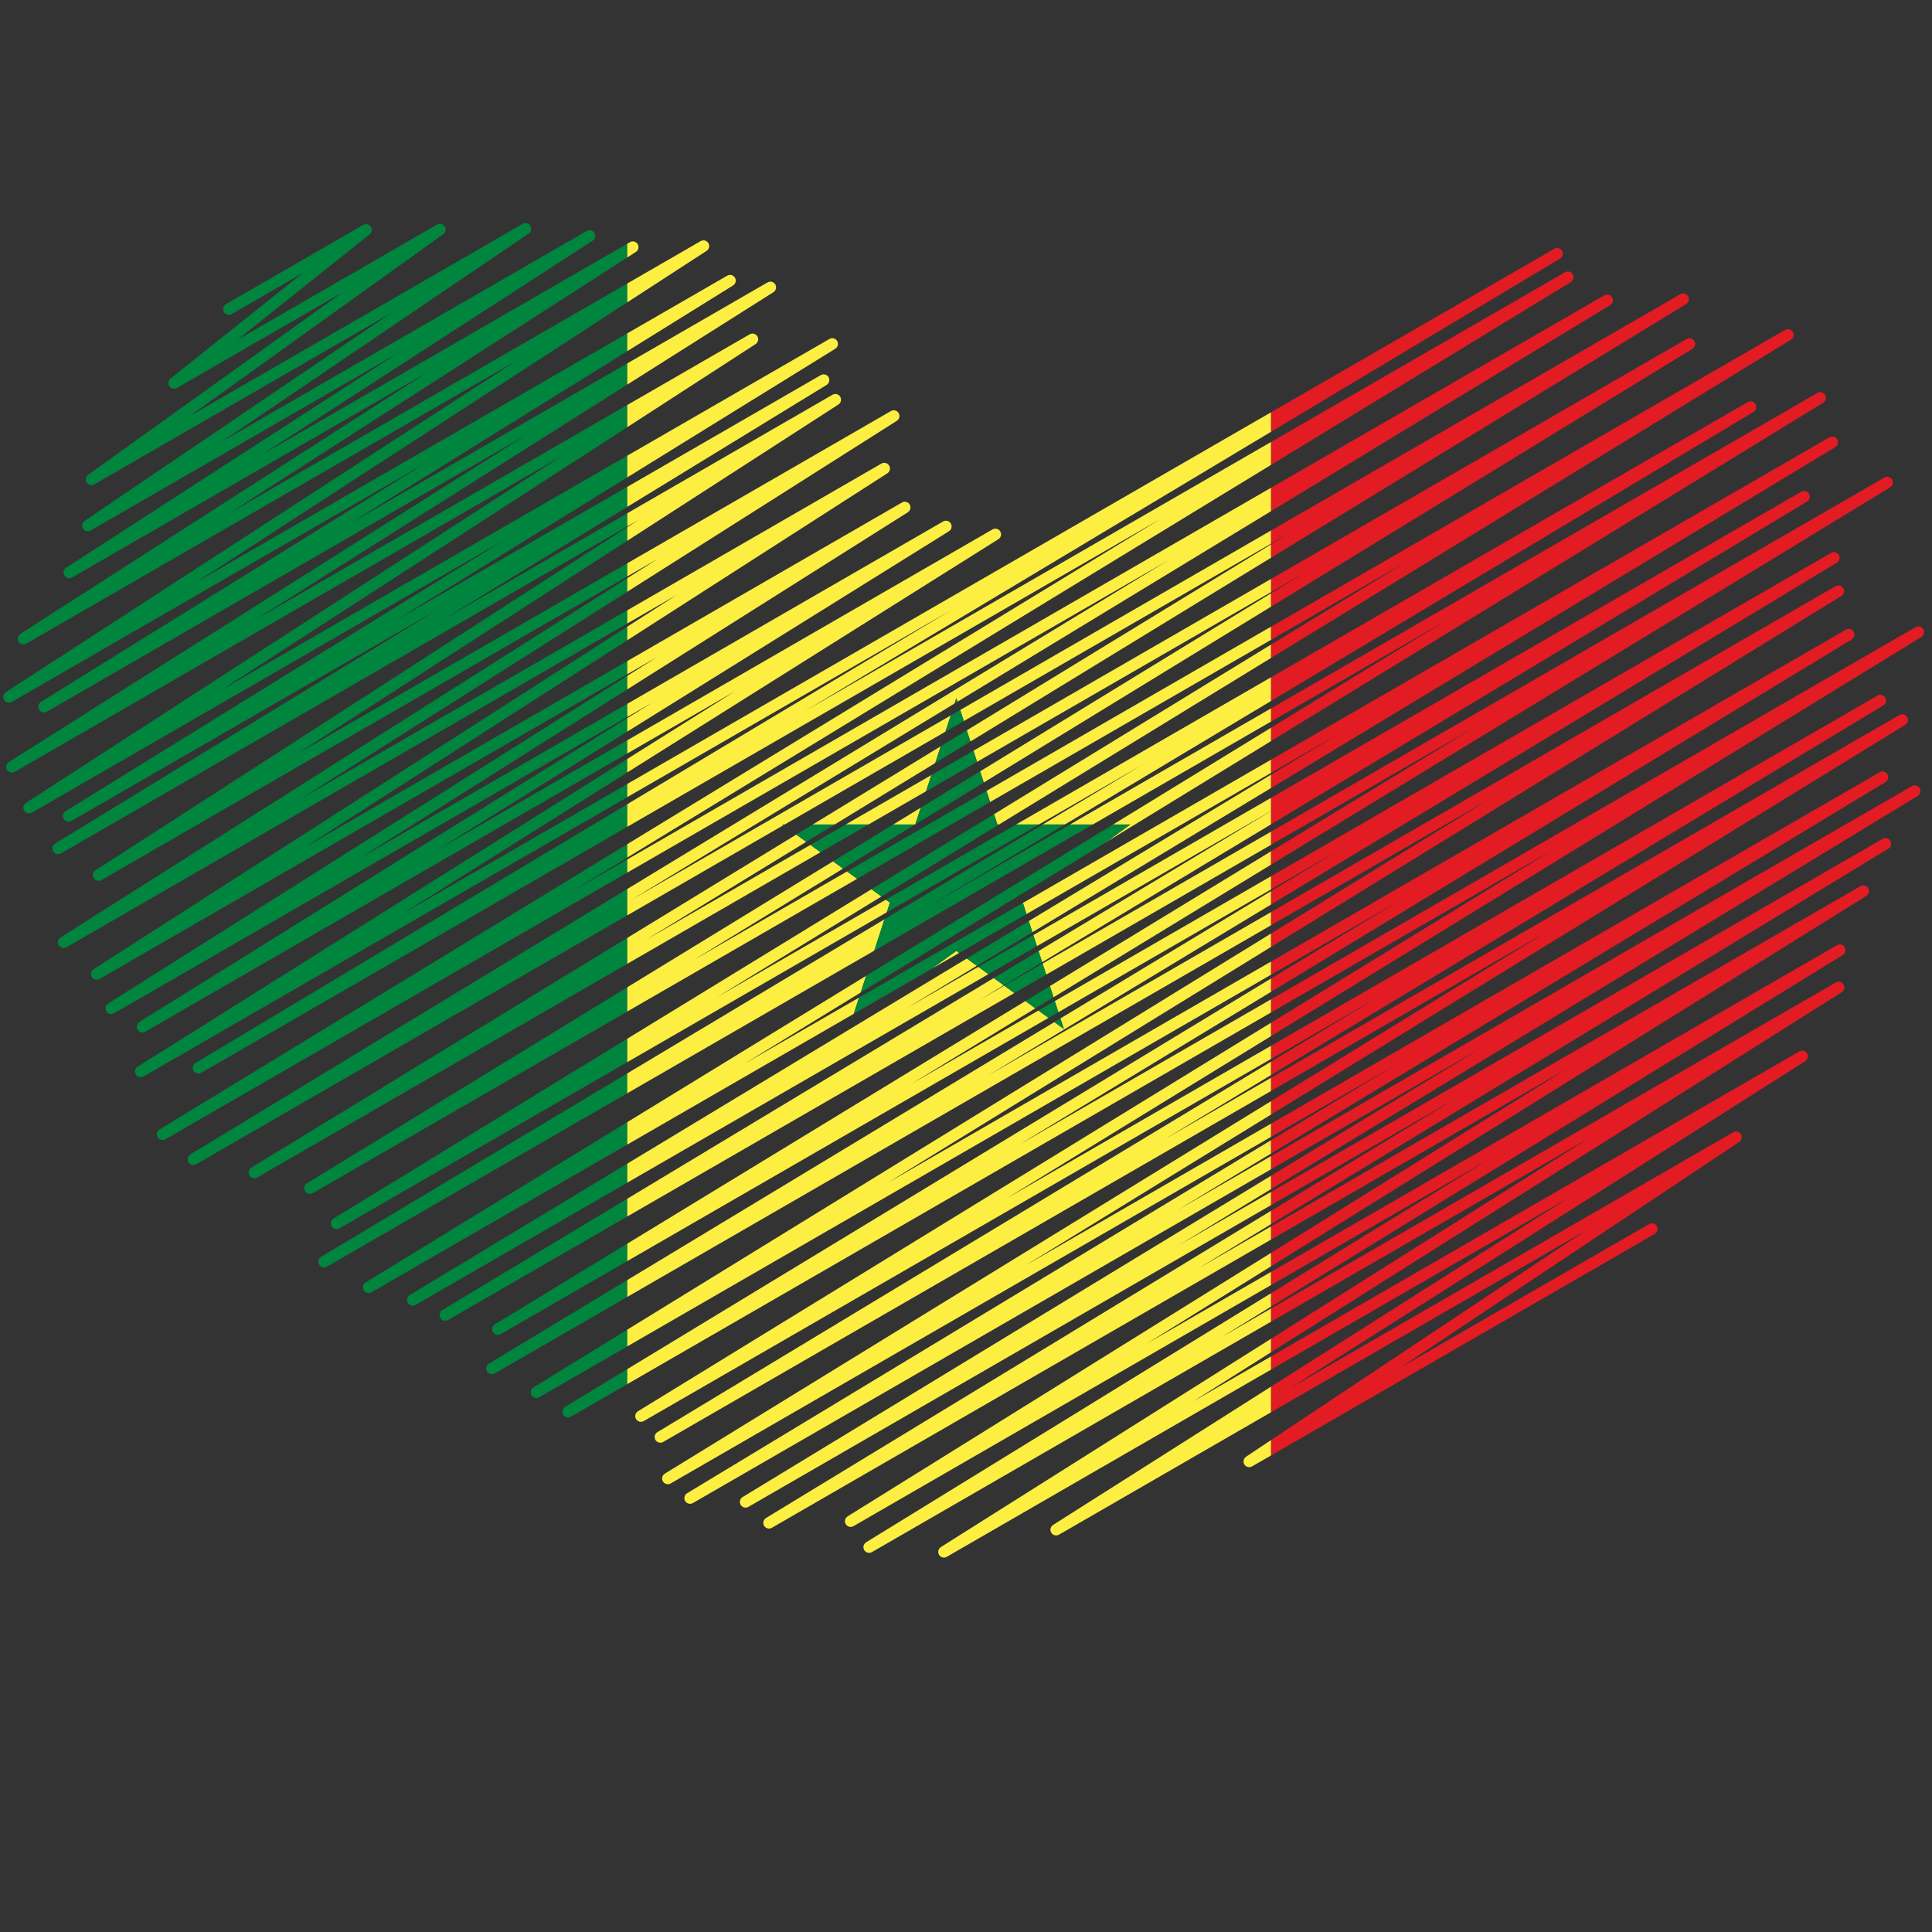 <?xml version="1.0" encoding="UTF-8"?>
<svg version="1.1" viewBox="0 0 800 800" xml:space="preserve" xmlns="http://www.w3.org/2000/svg"><rect x="0" y="0" width="800" height="800" fill="#333333" stroke="none"/><defs><clipPath id="a"><path d="m0 600h600v-600h-600z"/></clipPath></defs><g transform="matrix(1.333 0 0 -1.333 0 800)"><g clip-path="url(#a)"><path d="m111.49 333.39c26.443 16.691 56.197 35.471 83.362 52.615v4.192c-71.484-45.118-161.26-101.78-161.26-101.78-0.533-0.336-0.826-0.91-0.826-1.5 0-0.312 0.082-0.627 0.255-0.914 0.498-0.826 1.567-1.1 2.402-0.619 0 0 84.636 48.865 159.43 92.046v4.092c-27.582-15.924-57.181-33.013-83.362-48.129" fill="#00853f"/><path d="m151.88 176.56c-0.55-0.332-0.856-0.918-0.856-1.518 0-0.307 0.08-0.617 0.247-0.9 0.494-0.836 1.57-1.12 2.412-0.633 0 0 15.809 9.127 41.17 23.769v5.239c-26.53-16.026-42.973-25.957-42.973-25.957" fill="#00853f"/><path d="m165.7 169.16c-0.543-0.336-0.843-0.916-0.843-1.512 0-0.308 0.081-0.621 0.25-0.906 0.496-0.832 1.569-1.111 2.408-0.627 0 0 10.166 5.869 27.344 15.787v5.2c-18.217-11.209-29.159-17.942-29.159-17.942" fill="#00853f"/><path d="m92.962 351.74c31.265 19.82 68.788 43.609 101.89 64.595v4.197c-74.367-47.146-176.02-111.59-176.02-111.59-0.531-0.337-0.823-0.91-0.823-1.498 0-0.313 0.083-0.629 0.256-0.916 0.5-0.824 1.567-1.099 2.402-0.617 0 0 101.84 58.799 174.19 100.57v4.092c-32.608-18.825-70.128-40.488-101.89-58.826" fill="#00853f"/><path d="m175.55 163.13c-0.549-0.332-0.853-0.916-0.853-1.516 0-0.306 0.079-0.619 0.247-0.902 0.495-0.834 1.57-1.115 2.411-0.631 0 0 6.366 3.676 17.502 10.106v4.66c-12.256-7.438-19.307-11.717-19.307-11.717" fill="#00853f"/><path d="m59.128 241.54c-0.548-0.332-0.852-0.916-0.852-1.516 0-0.306 0.08-0.617 0.247-0.9 0.496-0.836 1.57-1.117 2.411-0.633 0 0 58.873 33.99 133.92 77.319v8.194c-75.745-46.021-135.73-82.464-135.73-82.464" fill="#00853f"/><path d="m103.62 221.63c-0.546-0.334-0.848-0.916-0.848-1.514 0-0.306 0.081-0.619 0.25-0.902 0.495-0.834 1.569-1.115 2.409-0.629 0 0 36.589 21.125 89.418 51.625v7.273c-53.371-32.673-91.229-55.853-91.229-55.853" fill="#00853f"/><path d="m99.759 209.74c-0.553-0.332-0.862-0.92-0.862-1.521 0-0.307 0.08-0.615 0.246-0.899 0.493-0.837 1.57-1.121 2.413-0.634 0 0 38.705 22.345 93.298 53.865v6.166c-55.921-33.506-95.095-56.977-95.095-56.977" fill="#00853f"/><path d="m78.077 237.43c-0.546-0.334-0.848-0.916-0.848-1.514 0-0.307 0.08-0.619 0.249-0.902 0.495-0.834 1.569-1.116 2.409-0.629 0 0 49.471 28.562 114.97 66.375v8.05c-66.373-40.57-116.78-71.38-116.78-71.38" fill="#00853f"/><path d="m113.57 201.77c-0.545-0.334-0.846-0.916-0.846-1.514 0-0.307 0.08-0.619 0.249-0.904 0.496-0.832 1.569-1.114 2.409-0.627 0 0 32.077 18.519 79.473 45.882v6.965c-48.056-29.443-81.285-49.802-81.285-49.802" fill="#00853f"/><path d="m127.3 197.86c-0.55-0.332-0.855-0.918-0.855-1.517 0-0.307 0.079-0.617 0.246-0.901 0.494-0.835 1.57-1.119 2.412-0.632 0 0 26.038 15.033 65.75 37.961v5.906c-40.703-24.594-67.553-40.817-67.553-40.817" fill="#00853f"/><path d="m137.39 193.18c-0.552-0.332-0.858-0.918-0.858-1.52 0-0.306 0.079-0.617 0.245-0.898 0.494-0.838 1.571-1.121 2.412-0.635 0 0 21.778 12.574 55.662 32.137v5.521c-34.961-21.056-57.461-34.605-57.461-34.605" fill="#00853f"/><path d="m153.74 188.77c-0.547-0.334-0.85-0.918-0.85-1.516 0-0.307 0.08-0.619 0.248-0.902 0.495-0.834 1.57-1.116 2.41-0.631 0 0 14.936 8.625 39.308 22.695v5.41c-25.405-15.482-41.116-25.056-41.116-25.056" fill="#00853f"/><path d="m95.358 232.58c-0.545-0.334-0.847-0.916-0.847-1.514 0-0.308 0.08-0.619 0.249-0.904 0.496-0.832 1.569-1.113 2.409-0.629 0 0 40.834 23.576 97.685 56.401v7.533c-57.442-35.153-99.496-60.887-99.496-60.887" fill="#00853f"/><path d="m60.74 269.97c-0.553-0.332-0.861-0.918-0.861-1.522 0-0.304 0.079-0.613 0.245-0.896 0.493-0.838 1.57-1.123 2.413-0.635 0 0 58.642 33.855 132.32 76.391v7.023c-75.258-45.095-134.11-80.361-134.11-80.361" fill="#00853f"/><path d="m91.778 365.66c30.861 19.915 70.17 45.282 103.08 66.516v4.219c-65.492-42.265-165.17-106.59-165.17-106.59-0.524-0.338-0.812-0.908-0.812-1.49 0-0.316 0.084-0.634 0.261-0.922 0.501-0.821 1.565-1.092 2.398-0.611 0 0 91.787 52.994 163.32 94.294v4.092c-34.226-19.76-72.95-42.118-103.08-59.511" fill="#00853f"/><path d="m124.65 316.08c22.089 13.883 46.521 29.238 70.204 44.123v4.185c-72.112-45.321-152.09-95.586-152.09-95.586-0.536-0.336-0.829-0.912-0.829-1.502 0-0.311 0.082-0.627 0.254-0.912 0.498-0.827 1.567-1.104 2.403-0.621 0 0 66.801 38.568 150.26 86.753v4.093c-26.469-15.283-50.637-29.236-70.204-40.533" fill="#00853f"/><path d="m94.401 336.79c29.797 19.125 67.302 43.198 100.45 64.476v4.211c-69.476-44.593-165.77-106.4-165.77-106.4-0.526-0.34-0.814-0.91-0.814-1.494 0-0.315 0.083-0.633 0.258-0.92 0.501-0.822 1.566-1.094 2.399-0.613 0 0 91.107 52.6 163.93 94.641v4.092c-33.33-19.243-70.622-40.773-100.45-57.996" fill="#00853f"/><path d="m135.33 335.83c19.586 12.197 40.043 24.937 59.521 37.066v4.175c-71.672-44.633-151.52-94.359-151.52-94.359-0.539-0.334-0.836-0.914-0.836-1.506 0-0.308 0.082-0.623 0.253-0.908 0.497-0.83 1.568-1.107 2.405-0.625 0 0 78.072 45.075 149.7 86.429v4.092c-19.712-11.38-40.112-23.158-59.521-34.364" fill="#00853f"/><path d="m137.72 407.74c19.772 12.096 39.541 24.191 57.132 34.954v6.224c-21.778-12.573-47.211-27.256-72.318-41.751 24.92 15.403 50.293 31.087 72.318 44.702v6.727c-39.649-22.891-90.076-52.006-126.51-73.039 38.479 24.913 90.866 58.83 126.51 81.904v6.883c-31.119-17.966-76.265-44.031-115.64-66.762 38.244 24.177 83.018 52.484 115.64 73.105v6.58c-24.352-14.059-55.932-32.293-86.772-50.099 31.629 19.647 63.775 39.614 86.772 53.898v5.53c-35.021-20.22-92.512-53.413-134.18-77.469 42.321 27.474 101.3 65.761 134.18 87.105v5.86c-29.384-16.964-81.712-47.175-123.88-71.52 49.619 31.882 110.5 71 123.88 79.598v4.266c-7.594-4.385-65.321-37.714-113.63-65.606 47.607 30.8 102.89 66.567 102.89 66.567 0.524 0.338 0.81 0.907 0.81 1.489 0 0.315-0.084 0.635-0.261 0.923-0.501 0.82-1.565 1.09-2.397 0.61 0 0-68.4-39.491-113.35-65.446 39.932 27.075 95.308 64.62 95.308 64.62 0.504 0.342 0.778 0.9 0.778 1.469 0 0.321-0.088 0.647-0.271 0.939-0.506 0.808-1.561 1.071-2.388 0.594 0 0-66.879-38.612-103.69-59.865 31.135 22.331 79.046 56.693 79.046 56.693 0.481 0.345 0.739 0.889 0.739 1.441 0 0.33-0.092 0.663-0.283 0.96-0.512 0.793-1.557 1.046-2.375 0.573 0 0-38.969-22.498-62.133-35.871 17.607 14.041 41.17 32.834 41.17 32.834 0.437 0.349 0.667 0.864 0.667 1.387 0 0.345-0.101 0.692-0.308 0.997-0.523 0.766-1.547 1-2.35 0.536l-42.617-24.605c-0.848-0.489-1.138-1.573-0.648-2.421 0.489-0.847 1.573-1.137 2.42-0.648 0 0 11.089 6.402 22.145 12.785-17.607-14.042-41.168-32.833-41.168-32.833-0.437-0.348-0.667-0.864-0.667-1.386 0-0.345 0.1-0.692 0.308-0.997 0.522-0.766 1.547-1 2.349-0.537 0 0 27.321 15.774 51.501 29.734-31.134-22.33-79.047-56.694-79.047-56.694-0.48-0.344-0.739-0.887-0.739-1.441 0-0.329 0.092-0.662 0.283-0.959 0.512-0.794 1.557-1.046 2.375-0.574 0 0 52.47 30.293 92.317 53.298-39.931-27.074-95.313-64.624-95.313-64.624-0.505-0.341-0.778-0.899-0.778-1.467 0-0.323 0.087-0.648 0.271-0.94 0.506-0.808 1.561-1.07 2.387-0.594 0 0 49.98 28.857 95.248 54.992-47.608-30.801-102.89-66.57-102.89-66.57-0.524-0.339-0.81-0.908-0.81-1.489 0-0.315 0.084-0.635 0.26-0.923 0.502-0.82 1.566-1.091 2.398-0.61 0 0 59.041 34.088 110.49 63.79-56.085-36.036-126.55-81.314-126.55-81.314-0.526-0.337-0.814-0.909-0.814-1.492 0-0.314 0.083-0.633 0.259-0.921 0.5-0.821 1.566-1.093 2.399-0.612 0 0 91.228 52.669 152.46 88.023-61.699-40.054-158.84-103.12-158.84-103.12-0.522-0.339-0.808-0.907-0.808-1.488 0-0.315 0.084-0.635 0.261-0.924 0.502-0.819 1.565-1.089 2.397-0.608 0 0 65.809 37.995 128.74 74.331-58.919-36.597-119.65-74.317-119.65-74.317-0.54-0.335-0.837-0.914-0.837-1.506 0-0.31 0.081-0.624 0.252-0.91 0.497-0.83 1.568-1.107 2.406-0.624 0 0 82.363 47.554 149.2 86.144-69.681-44.053-161.04-101.81-161.04-101.81-0.532-0.337-0.824-0.911-0.824-1.499 0-0.312 0.082-0.629 0.255-0.915 0.499-0.826 1.567-1.1 2.402-0.618 0 0 104.23 60.176 169.87 98.073-63.969-41.416-166.37-107.72-166.37-107.72-0.523-0.338-0.809-0.908-0.809-1.489 0-0.315 0.084-0.635 0.26-0.924 0.502-0.819 1.566-1.089 2.398-0.609 0 0 76.126 43.951 147.4 85.1-66.827-41.309-136.92-84.636-136.92-84.636-0.542-0.334-0.841-0.914-0.841-1.509 0-0.309 0.081-0.622 0.251-0.907 0.497-0.831 1.569-1.109 2.407-0.625 0 0 57.031 32.926 113.97 65.801-59.526-36.418-119.05-72.837-119.05-72.837-0.545-0.334-0.847-0.916-0.847-1.513 0-0.309 0.08-0.62 0.249-0.904 0.495-0.833 1.569-1.114 2.409-0.629 0 0 107.21 61.898 175.92 101.56v4.092c-17.639-10.183-37.385-21.584-57.132-32.985" fill="#00853f"/><path d="m177.03 322.89c5.83 3.556 11.778 7.184 17.82 10.869v4.151c-79.859-48.707-145.29-88.617-145.29-88.617-0.547-0.334-0.85-0.916-0.85-1.514 0-0.308 0.08-0.619 0.248-0.904 0.496-0.834 1.57-1.115 2.41-0.629 0 0 63.869 36.875 143.48 82.84v4.092c-6.044-3.489-11.993-6.924-17.82-10.288" fill="#00853f"/><path d="m460.32 274.74c-21.562-13.111-43.781-26.619-65.513-39.832v-4.146c98.904 60.13 200.91 122.15 200.91 122.15 0.549 0.333 0.851 0.917 0.851 1.515 0 0.308-0.078 0.618-0.248 0.903-0.494 0.835-1.568 1.116-2.41 0.63 0 0-98.65-56.957-199.1-114.95v-4.092c21.871 12.627 44.064 25.439 65.513 37.824" fill="#e31b23"/><path d="m587.15 448.75c0.547 0.334 0.85 0.917 0.85 1.516 0 0.308-0.08 0.619-0.248 0.902-0.496 0.835-1.57 1.116-2.41 0.63 0 0-89.342-51.581-190.54-110v-4.092c21.732 12.546 43.007 24.831 62.962 36.35-20.017-12.198-41.304-25.172-62.962-38.37v-4.15c99.363 60.555 192.34 117.22 192.34 117.22" fill="#e31b23"/><path d="m493.81 246.73c-30.104-18.993-65.944-41.604-98.996-62.457v-4.19c78.347 49.43 177.28 111.84 177.28 111.84 0.533 0.338 0.826 0.912 0.826 1.502 0 0.31-0.082 0.627-0.256 0.914-0.498 0.826-1.566 1.1-2.402 0.617 0 0-90.824-52.435-175.44-101.29v-4.092c33.972 19.614 69.527 40.141 98.996 57.155" fill="#e31b23"/><path d="m487.34 228.11c-29.565-18.759-63.512-40.298-92.525-58.707v-7.961c32.482 18.754 70.386 40.639 97.435 56.256-34.912-23.254-79.687-53.08-97.435-64.902v-4.775l119.2 68.816c0.847 0.488 1.138 1.572 0.648 2.42-0.488 0.848-1.572 1.139-2.42 0.648 0 0-40.687-23.49-77.158-44.547 44.551 29.678 105.19 70.071 105.19 70.071 0.511 0.34 0.791 0.902 0.791 1.476 0 0.319-0.086 0.643-0.268 0.932-0.504 0.814-1.562 1.08-2.391 0.602 0 0-75.32-43.489-137.82-79.573 68.385 43.393 160.21 101.66 160.21 101.66 0.531 0.338 0.824 0.913 0.824 1.499 0 0.312-0.084 0.63-0.258 0.916-0.498 0.826-1.566 1.099-2.4 0.617 0 0-89.33-51.576-164.15-94.77v-4.092c31.009 17.903 64.371 37.164 92.525 53.418" fill="#e31b23"/><path d="m544.7 472.19c0.553 0.332 0.862 0.919 0.862 1.521 0 0.306-0.081 0.616-0.247 0.897-0.492 0.839-1.57 1.123-2.412 0.637 0 0-67.089-38.734-148.09-85.5v-7.361c83.394 49.965 149.89 89.806 149.89 89.806" fill="#e31b23"/><path d="m556.33 494.63c0.547 0.334 0.848 0.916 0.848 1.513 0 0.308-0.08 0.62-0.248 0.904-0.496 0.834-1.571 1.114-2.41 0.629 0 0-72.983-42.137-159.7-92.206v-4.092c14.746 8.513 28.974 16.728 42.375 24.464-13.397-8.201-27.629-16.914-42.375-25.942v-4.155c87.183 53.376 161.52 98.885 161.52 98.885" fill="#e31b23"/><path d="m570.6 425.35c0.55 0.332 0.855 0.918 0.855 1.519 0 0.305-0.08 0.616-0.246 0.899-0.494 0.837-1.57 1.119-2.412 0.633 0 0-82.346-47.542-173.99-100.45v-4.092c6.962 4.02 13.902 8.025 20.787 12.001-6.881-4.156-13.819-8.347-20.787-12.557v-4.139c93.492 56.474 175.79 106.19 175.79 106.19" fill="#e31b23"/><path d="m462.13 239.81c-22.111-13.6-45.162-27.778-67.32-41.407v-4.16c85.105 52.344 177.63 109.25 177.63 109.25 0.543 0.334 0.844 0.915 0.844 1.511 0 0.308-0.082 0.621-0.25 0.906-0.496 0.832-1.568 1.112-2.408 0.626 0 0-92.373-53.33-175.82-101.5v-4.092c22.195 12.813 45.224 26.11 67.32 38.866" fill="#e31b23"/><path d="m452.35 259.01c-19.034-11.576-38.491-23.412-57.539-34.998v-4.149c94.726 57.619 191.79 116.66 191.79 116.66 0.548 0.333 0.851 0.917 0.851 1.516 0 0.306-0.08 0.618-0.248 0.901-0.494 0.835-1.568 1.116-2.41 0.631 0 0-95.147-54.933-189.98-109.69v-4.094c19.08 11.018 38.527 22.244 57.539 33.221" fill="#e31b23"/><path d="m484.6 519.81c0.554 0.332 0.861 0.919 0.861 1.522 0 0.305-0.08 0.614-0.246 0.897-0.492 0.838-1.57 1.122-2.412 0.636 0 0-36.662-21.166-87.988-50.8v-6.053c52.81 31.643 89.785 53.798 89.785 53.798" fill="#e31b23"/><path d="m566.36 475.04c0.547 0.334 0.848 0.916 0.848 1.512 0 0.308-0.08 0.621-0.25 0.905-0.496 0.833-1.568 1.113-2.408 0.628 0 0-76.51-44.173-169.74-97.999v-4.091c18.951 10.94 37.144 21.444 53.945 31.145-16.824-10.309-35.026-21.46-53.945-33.053v-4.156c91.384 55.991 171.55 105.11 171.55 105.11" fill="#e31b23"/><path d="m486.78 268.17c-28.549-17.764-60.912-37.902-91.968-57.227v-4.174c86.187 53.629 184.94 115.08 184.94 115.08 0.539 0.335 0.836 0.913 0.836 1.506 0 0.31-0.082 0.624-0.252 0.909-0.498 0.83-1.568 1.108-2.406 0.624 0 0-91.653-52.915-183.12-105.72v-4.092c31.695 18.299 63.906 36.897 91.968 53.098" fill="#e31b23"/><path d="m570.09 461.25c0.551 0.333 0.857 0.918 0.857 1.519 0 0.306-0.08 0.616-0.248 0.899-0.494 0.837-1.57 1.12-2.412 0.633 0 0-81.096-46.82-173.48-100.16v-4.092c7.084 4.09 14.113 8.148 21.058 12.157-6.951-4.199-13.98-8.446-21.058-12.722v-4.141c94.07 56.837 175.28 105.9 175.28 105.9" fill="#e31b23"/><path d="m561.36 444.37c0.551 0.332 0.858 0.919 0.858 1.519 0 0.307-0.08 0.616-0.246 0.899-0.494 0.838-1.571 1.121-2.412 0.634 0 0-75.416-43.541-164.75-95.116v-4.093c0.107 0.062 0.212 0.123 0.318 0.184-0.106-0.063-0.211-0.127-0.318-0.191v-4.137c90.068 54.242 166.55 100.3 166.55 100.3" fill="#e31b23"/><path d="m525.73 491.79c0.545 0.334 0.848 0.916 0.848 1.514 0 0.307-0.082 0.62-0.25 0.903-0.496 0.834-1.568 1.114-2.41 0.629 0 0-56.676-32.721-129.11-74.541v-4.091c3.652 2.109 7.261 4.192 10.812 6.243-3.555-2.176-7.162-4.383-10.812-6.618v-4.154c72.863 44.587 130.92 80.115 130.92 80.115" fill="#e31b23"/><path d="m433.49 269.33c-12.851-7.769-25.818-15.607-38.683-23.385v-4.142c96.82 58.534 190.9 115.41 190.9 115.41 0.549 0.333 0.855 0.918 0.855 1.518 0 0.307-0.08 0.617-0.248 0.9-0.494 0.836-1.57 1.119-2.412 0.633 0 0-94.785-54.725-189.1-109.18v-4.094c12.875 7.434 25.837 14.918 38.683 22.334" fill="#e31b23"/><path d="m427.64 290.15c-10.912-6.586-21.895-13.216-32.826-19.814v-4.139c97.257 58.709 190.21 114.82 190.21 114.82 0.55 0.333 0.857 0.919 0.857 1.52 0 0.305-0.08 0.616-0.246 0.898-0.494 0.837-1.57 1.12-2.412 0.634 0 0-93.699-54.096-188.41-108.78v-4.092c10.935 6.315 21.918 12.654 32.826 18.951" fill="#e31b23"/><path d="m572 415.02c0.543 0.334 0.844 0.915 0.844 1.511 0 0.308-0.082 0.621-0.25 0.905-0.496 0.832-1.571 1.112-2.408 0.627 0 0-81.944-47.308-175.38-101.25v-4.092c23.789 13.734 46.82 27.031 67.703 39.087-20.932-12.881-43.983-27.064-67.703-41.661v-4.161c91.328 56.198 177.19 109.03 177.19 109.03" fill="#e31b23"/><path d="m595.03 405.32s-97.703-56.408-200.22-115.6v-4.092c30.533 17.627 60.668 35.027 87.662 50.611-27.229-16.711-57.42-35.239-87.662-53.799v-4.158c99.791 61.243 202.03 123.99 202.03 123.99 0.545 0.335 0.845 0.916 0.845 1.513 0 0.307-0.08 0.62-0.248 0.904-0.496 0.833-1.57 1.113-2.41 0.628" fill="#e31b23"/><path d="m523.78 505.71c0.547 0.333 0.848 0.916 0.848 1.513 0 0.308-0.08 0.62-0.248 0.903-0.496 0.835-1.57 1.115-2.41 0.63 0 0-55.094-31.808-127.16-73.413v-4.093c2.164 1.249 4.308 2.488 6.435 3.715-2.127-1.3-4.273-2.611-6.435-3.932v-4.154c72.291 44.188 128.97 78.831 128.97 78.831" fill="#e31b23"/><path d="m500.19 505.37c0.547 0.333 0.852 0.917 0.852 1.516 0 0.307-0.08 0.618-0.248 0.901-0.494 0.835-1.568 1.117-2.41 0.631 0 0-43.692-25.225-103.58-59.798v-7.278c60.814 36.949 105.38 64.028 105.38 64.028" fill="#e31b23"/><path d="m575.19 401.49c0.549 0.333 0.854 0.918 0.854 1.516 0 0.307-0.08 0.618-0.248 0.902-0.494 0.835-1.57 1.117-2.41 0.631 0 0-86.485-49.93-178.58-103.1v-4.092c13.367 7.716 26.652 15.386 39.638 22.884-12.998-7.888-26.285-15.95-39.638-24.052v-4.145c93.962 57.017 180.38 109.46 180.38 109.46" fill="#e31b23"/><path d="m487.96 512.53c0.547 0.333 0.85 0.916 0.85 1.514 0 0.308-0.081 0.62-0.249 0.903-0.496 0.834-1.57 1.115-2.41 0.63 0 0-37.666-21.746-91.343-52.737v-7.125c54.332 33.138 93.152 56.815 93.152 56.815" fill="#e31b23"/><path d="m479.78 310.29c-26.488-16.276-55.742-34.251-84.972-52.212v-4.16c97.123 59.68 197.04 121.08 197.04 121.08 0.543 0.334 0.843 0.916 0.843 1.511 0 0.309-0.082 0.621-0.25 0.906-0.496 0.833-1.568 1.112-2.408 0.628 0 0-95.654-55.227-195.22-112.71v-4.092c29.173 16.842 58.406 33.721 84.972 49.058" fill="#e31b23"/><path d="m281.52 286.9c7.233 4.371 14.551 8.793 21.922 13.246l-3.111 2.261c-39.144-23.652-75.953-45.892-105.48-63.728v-5.906c31.014 17.906 70.368 40.627 112.18 64.765l-3.138 2.279c-7.513-4.335-14.981-8.648-22.374-12.917" fill="#fdef42"/><path d="m275.18 320.68c-18.231-10.525-35.899-20.726-52.423-30.267 16.008 9.801 33.209 20.333 51.057 31.26l-3.103 2.255c-26.973-16.513-52.854-32.359-75.854-46.441v-7.273c24.126 13.93 51.637 29.813 80.6 46.535l0.981 3.018z" fill="#fdef42"/><path d="m394.81 355.35v4.141c-24.866-15.024-50.346-30.419-75.231-45.454l1.125-3.461c24.775 14.97 49.867 30.13 74.106 44.774" fill="#fdef42"/><path d="m290.53 363.14 1.684 5.183c-13.327-8.146-26.643-16.285-39.748-24.296h6.795c10.302 6.297 20.757 12.687 31.269 19.113" fill="#fdef42"/><path d="m284.33 344.07 1.686 5.186c-2.854-1.747-5.704-3.49-8.547-5.23h6.789c0.024 0.014 0.049 0.029 0.072 0.044" fill="#fdef42"/><path d="m303.64 289.16c2.714 1.635 5.434 3.274 8.159 4.914l-3.113 2.262c-43.012-25.902-83.202-50.107-113.83-68.551v-5.521c31.993 18.47 74.779 43.174 120.23 69.416l-3.137 2.281c-2.779-1.604-5.551-3.205-8.315-4.801" fill="#fdef42"/><path d="m394.81 411.68v4.154c-28.301-17.318-59.323-36.302-90.344-55.286l1.125-3.465c30.285 18.532 60.871 37.25 89.219 54.597" fill="#fdef42"/><path d="m289.44 299.22c2.825 1.631 5.662 3.269 8.509 4.912l-0.873 0.635z" fill="#fdef42"/><path d="m394.81 331.54v4.15c-22.832-13.915-46.073-28.079-68.668-41.848l1.125-3.465c22.17 13.511 45.021 27.437 67.543 41.163" fill="#fdef42"/><path d="m262.7 344.03h7.087c5.94 3.429 11.906 6.874 17.881 10.324l1.638 5.037c-8.928-5.154-17.817-10.286-26.606-15.361" fill="#fdef42"/><path d="m194.85 266.71v-6.166c23.279 13.441 49.447 28.549 76.736 44.304l3.162 9.732c-28.548-17.104-55.781-33.421-79.898-47.87" fill="#fdef42"/><path d="m200.62 308.18c15.754 9.63 32.527 19.883 49.83 30.459l-3.105 2.256c-18.139-11.088-35.819-21.895-52.49-32.085v-8.05c18.939 10.935 39.219 22.644 60.029 34.658l-3.138 2.281c-17.733-10.239-34.947-20.177-51.126-29.519" fill="#fdef42"/><path d="m196.33 320.75c31.79 19.315 66.272 40.266 100.21 60.886l0.535 1.649v3e-3h1e-3l1e-3 -3e-3 0.358-1.104c34.134 20.739 67.691 41.126 97.375 59.162v7.278c-59.641-34.435-135.34-78.142-199.96-115.45v-4.092c53.805 31.065 114.8 66.281 168.14 97.077-53.562-32.543-114.77-69.729-168.14-102.16v-8.194c15.592 9.003 31.883 18.408 48.489 27.995l-0.307 0.224h0.693c16.472 9.51 33.25 19.196 49.963 28.846l1.637 5.037c-33.88-19.561-67.859-39.179-99-57.158" fill="#fdef42"/><path d="m310.33 344.03c28.152 17.235 56.955 34.869 84.479 51.721v4.155c-27.571-16.88-56.94-34.861-86.02-52.665l1.043-3.211z" fill="#fdef42"/><path d="m283.11 263.46c12.42 7.568 25.33 15.437 38.513 23.471l-3.105 2.257c-48.291-29.429-93.026-56.691-123.66-75.363v-5.41c31.691 18.297 79.338 45.805 130.85 75.547l-3.137 2.281c-13.441-7.762-26.673-15.4-39.462-22.783" fill="#fdef42"/><path d="m231.15 269.65c11.499 7.045 23.642 14.485 36.217 22.19l1.685 5.189c-26.685-16.351-52.018-31.873-74.195-45.461v-6.965c20.944 12.092 44.879 25.911 70.36 40.623l1.638 5.038c-12.379-7.147-24.347-14.057-35.705-20.614" fill="#fdef42"/><path d="m394.81 382.39v7.361c-25.567-14.762-52.518-30.323-79.186-45.719h7.088c10.812 6.243 21.678 12.516 32.508 18.769-10.426-6.248-20.895-12.519-31.325-18.769h6.895c21.873 13.105 43.459 26.039 64.02 38.358" fill="#fdef42"/><path d="m215.47 301.93c14.731 9.015 30.342 18.568 46.414 28.402l-3.104 2.256c-22.413-13.715-44.087-26.979-63.926-39.118v-7.533c21.896 12.64 46.167 26.653 71.4 41.222l-3.139 2.279c-16.608-9.589-32.634-18.842-47.645-27.508" fill="#fdef42"/><path d="m394.81 344.07v4.137c-23.959-14.429-48.395-29.145-72.206-43.485l1.125-3.46c23.879 14.382 47.928 28.866 71.081 42.808" fill="#fdef42"/><path d="m394.81 426.88v4.154c-29.303-17.912-61.797-37.774-94.483-57.753l1.126-3.465c31.86 19.474 63.905 39.061 93.357 57.064" fill="#fdef42"/><path d="m343.49 338.48c17.199 10.539 34.451 21.109 51.321 31.445v4.156c-15.971-9.785-32.454-19.884-49.059-30.058h5.365z" fill="#fdef42"/><path d="m294.78 435.12c0.538 0.336 0.835 0.913 0.835 1.506 0 0.31-0.081 0.624-0.253 0.909-0.497 0.83-1.567 1.107-2.405 0.624 0 0-45.362-26.191-98.099-56.639v-4.092c2.653 1.532 5.294 3.057 7.917 4.572-2.624-1.634-5.266-3.28-7.917-4.931v-4.175c53.686 33.433 99.922 62.226 99.922 62.226" fill="#fdef42"/><path d="m310.14 432.66c0.535 0.336 0.83 0.912 0.83 1.502 0 0.311-0.082 0.627-0.254 0.913-0.498 0.827-1.569 1.102-2.404 0.62 0 0-53.548-30.916-113.46-65.506v-4.092c11.414 6.59 22.664 13.085 33.408 19.288-10.703-6.726-21.957-13.8-33.408-20.996v-4.185c60.053 37.742 115.29 72.456 115.29 72.456" fill="#fdef42"/><path d="m256.78 480.58c0.546 0.334 0.848 0.916 0.848 1.513 0 0.308-0.08 0.62-0.249 0.904-0.496 0.834-1.569 1.114-2.409 0.629 0 0-25.417-14.674-60.115-34.708v-6.224c35.371 21.64 61.925 37.886 61.925 37.886" fill="#fdef42"/><path d="m278.59 469.43c0.531 0.337 0.824 0.911 0.824 1.498 0 0.313-0.084 0.629-0.257 0.916-0.499 0.826-1.567 1.1-2.402 0.618 0 0-37.097-21.418-81.903-47.288v-4.092c3.24 1.871 6.441 3.718 9.588 5.536-3.136-1.989-6.337-4.018-9.588-6.079v-4.197c46.167 29.27 83.738 53.088 83.738 53.088" fill="#fdef42"/><path d="m282.01 441.02c0.534 0.336 0.827 0.911 0.827 1.5 0 0.312-0.083 0.628-0.255 0.914-0.499 0.826-1.568 1.102-2.403 0.619 0 0-38.8-22.401-85.322-49.26v-4.092c3.126 1.805 6.22 3.591 9.271 5.352-3.049-1.924-6.143-3.877-9.271-5.851v-4.192c47.547 30.011 87.153 55.01 87.153 55.01" fill="#fdef42"/><path d="m275.64 453.12c0.526 0.337 0.815 0.909 0.815 1.493 0 0.314-0.084 0.633-0.26 0.92-0.5 0.822-1.566 1.093-2.399 0.612 0 0-35.013-20.214-78.943-45.577v-4.092c5.334 3.08 10.51 6.068 15.471 8.932-4.962-3.185-10.138-6.507-15.471-9.93v-4.211c44.277 28.419 80.787 51.853 80.787 51.853" fill="#fdef42"/><path d="m227.72 511.48c0.54 0.335 0.838 0.914 0.838 1.507 0 0.31-0.082 0.624-0.253 0.909-0.497 0.83-1.568 1.107-2.406 0.624 0 0-12.308-7.106-31.05-17.927v-5.53c19.84 12.323 32.871 20.417 32.871 20.417" fill="#fdef42"/><path d="m240.26 509.39c0.533 0.336 0.826 0.911 0.826 1.499 0 0.313-0.083 0.629-0.256 0.915-0.499 0.825-1.567 1.1-2.403 0.618 0 0-17.709-10.225-43.575-25.159v-6.58c26.811 16.949 45.408 28.707 45.408 28.707" fill="#fdef42"/><path d="m260.45 474.5c0.525 0.338 0.812 0.908 0.812 1.491 0 0.315-0.084 0.634-0.26 0.922-0.501 0.82-1.566 1.091-2.398 0.611 0 0-27.398-15.819-63.746-36.804v-4.092c1.181 0.682 2.351 1.358 3.509 2.026-1.158-0.747-2.329-1.502-3.509-2.264v-4.219c36.801 23.749 65.592 42.329 65.592 42.329" fill="#fdef42"/><path d="m197.54 521.9c0.526 0.338 0.814 0.909 0.814 1.493 0 0.315-0.083 0.633-0.259 0.921-0.5 0.821-1.565 1.093-2.399 0.612 0 0-0.296-0.171-0.847-0.489v-4.266c1.744 1.121 2.691 1.729 2.691 1.729" fill="#fdef42"/><path d="m259.47 491.81c0.541 0.335 0.841 0.915 0.841 1.509 0 0.309-0.081 0.622-0.252 0.907-0.496 0.832-1.569 1.11-2.407 0.626 0 0-27.007-15.593-62.796-36.256v-6.727c37.043 22.898 64.614 39.941 64.614 39.941" fill="#fdef42"/><path d="m394.81 455.72v7.125c-41.975-24.234-93.743-54.122-144.95-83.686 51.25 30.708 103.08 61.763 144.95 86.853v6.053c-58.457-33.751-135.94-78.485-199.96-115.44v-4.093c32.011 18.481 66.471 38.378 100.55 58.056-34.314-20.561-68.886-41.277-100.55-60.251v-7.023c52.845 30.51 113.42 65.485 165.65 95.637-51.344-31.315-111.78-68.175-165.65-101.03v-4.151c65.284 39.818 141.57 86.349 199.96 121.96" fill="#fdef42"/><path d="m234.72 493.27c0.523 0.339 0.81 0.908 0.81 1.489 0 0.316-0.085 0.635-0.261 0.924-0.502 0.819-1.565 1.09-2.398 0.609 0 0-15.257-8.809-38.019-21.951v-6.883c23.608 15.285 39.868 25.812 39.868 25.812" fill="#fdef42"/><path d="m219.5 522.23c0.522 0.339 0.807 0.907 0.807 1.488 0 0.316-0.085 0.636-0.261 0.924-0.503 0.819-1.565 1.089-2.398 0.609 0 0-8.796-5.079-22.793-13.16v-5.86c15.059 9.776 24.645 15.999 24.645 15.999" fill="#fdef42"/><path d="m387.07 147.64c-0.511-0.34-0.791-0.903-0.791-1.477 0-0.318 0.086-0.642 0.268-0.931 0.504-0.815 1.562-1.079 2.391-0.6l5.877 3.393v4.775c-4.901-3.266-7.745-5.16-7.745-5.16" fill="#fdef42"/><path d="m306.44 354.46 1.119-3.446c29.532 17.049 59.317 34.246 87.247 50.372v4.092c-28.666-16.551-58.834-33.969-88.366-51.018" fill="#fdef42"/><path d="m213.44 136.3c-0.55-0.334-0.856-0.918-0.856-1.52 0-0.306 0.08-0.617 0.247-0.898 0.495-0.838 1.57-1.119 2.412-0.633 0 0 86.887 50.164 179.56 103.67v4.092c-9.731-5.619-19.479-11.246-29.157-16.834 9.686 5.855 19.436 11.75 29.157 17.627v4.142c-93.37-56.449-181.37-109.65-181.37-109.65" fill="#fdef42"/><path d="m327.12 126.45c-0.531-0.336-0.824-0.91-0.824-1.496 0-0.314 0.084-0.631 0.258-0.918 0.5-0.824 1.566-1.098 2.402-0.615 0 0 29.535 17.053 65.852 38.019v7.961c-38.096-24.173-67.688-42.951-67.688-42.951" fill="#fdef42"/><path d="m230.67 135.11c-0.549-0.332-0.852-0.916-0.852-1.515 0-0.307 0.08-0.618 0.248-0.903 0.495-0.834 1.57-1.115 2.41-0.631 0 0 77.548 44.774 162.34 93.727v4.094c-9.62-5.555-19.237-11.108-28.748-16.6 9.488 5.77 19.103 11.615 28.748 17.481v4.146c-85.887-52.219-164.14-99.799-164.14-99.799" fill="#fdef42"/><path d="m316.31 244.4c25.619 15.545 52.351 31.768 78.5 47.635v4.145c-80.516-48.858-163.4-99.155-199.96-121.33v-4.66c35.407 20.441 119.07 68.746 199.96 115.44v4.092c-26.375-15.229-53.069-30.641-78.5-45.323" fill="#fdef42"/><path d="m237.96 128.61c-0.548-0.332-0.852-0.916-0.852-1.515 0-0.307 0.08-0.617 0.248-0.901 0.495-0.836 1.57-1.117 2.411-0.63 0 0 75.907 43.824 155.04 89.513v4.092c-7.559-4.363-15.116-8.727-22.622-13.059 7.493 4.557 15.049 9.153 22.622 13.758v4.149c-82.237-50.02-156.85-95.407-156.85-95.407" fill="#fdef42"/><path d="m317.75 319.66 1.119-3.446c25.215 14.558 50.924 29.401 75.938 43.843v4.092c-25.317-14.617-51.481-29.723-77.057-44.489" fill="#fdef42"/><path d="m292.27 119.58c-0.533-0.336-0.827-0.912-0.827-1.5 0-0.312 0.083-0.629 0.256-0.914 0.499-0.826 1.567-1.102 2.403-0.619 0 0 46.801 27.021 100.71 58.144v4.092c-8.305-4.795-16.432-9.488-24.237-13.994 7.748 4.889 15.875 10.016 24.237 15.291v4.19c-55.151-34.793-102.54-64.69-102.54-64.69" fill="#fdef42"/><path d="m263.3 129.11c-0.539-0.334-0.836-0.912-0.836-1.505 0-0.311 0.082-0.623 0.252-0.909 0.498-0.83 1.568-1.107 2.406-0.623 0 0 60.83 35.119 129.69 74.877v4.092c-13.211-7.629-26.2-15.127-38.563-22.264 12.283 7.643 25.273 15.727 38.563 23.996v4.174c-68.977-42.922-131.52-81.838-131.52-81.838" fill="#fdef42"/><path d="m269.05 121.06c-0.544-0.334-0.844-0.916-0.844-1.51 0-0.309 0.081-0.623 0.25-0.906 0.496-0.832 1.568-1.112 2.408-0.627 0 0 59.091 34.115 123.94 71.558v4.092c-5.178-2.99-10.332-5.967-15.442-8.916 5.104 3.139 10.26 6.311 15.442 9.498v4.16c-66.963-41.185-125.76-77.349-125.76-77.349" fill="#fdef42"/><path d="m198.17 161.76c-0.544-0.334-0.845-0.916-0.845-1.512 0-0.309 0.08-0.621 0.249-0.904 0.496-0.834 1.57-1.114 2.409-0.629 0 0 95.458 55.113 194.83 112.48v4.092c-28.155-16.254-56.399-32.561-82.295-47.512 25.617 15.721 53.857 33.053 82.295 50.506v4.158c-98.049-60.174-196.64-120.68-196.64-120.68" fill="#fdef42"/><path d="m204.21 155.28c-0.551-0.332-0.856-0.918-0.856-1.517 0-0.307 0.079-0.618 0.246-0.901 0.494-0.836 1.57-1.119 2.412-0.633 0 0 94.075 54.315 188.8 109v4.092c-11.049-6.379-22.145-12.785-33.165-19.148 11.024 6.654 22.124 13.353 33.165 20.021v4.139c-97.398-58.793-190.6-115.06-190.6-115.06" fill="#fdef42"/><path d="m332.36 344.03h7.086c18.78 10.842 37.412 21.599 55.366 31.966v4.091c-20.233-11.682-41.254-23.818-62.452-36.057" fill="#fdef42"/><path d="m302.39 366.94 1.12-3.445c31.532 18.204 62.856 36.29 91.302 52.713v4.091c-29.145-16.826-60.84-35.126-92.422-53.359" fill="#fdef42"/><path d="m323.87 300.84 1.119-3.446c23.096 13.333 46.717 26.971 69.825 40.313v4.092c-23.334-13.472-47.299-27.308-70.944-40.959" fill="#fdef42"/><path d="m306.87 266.04c28.981 17.506 58.998 35.639 87.944 53.124v4.139c-21.795-13.165-43.883-26.507-65.405-39.509l1.071-3.297-2.965 2.154c-51.647-31.197-99.862-60.322-132.66-80.134v-5.239c47.078 27.18 127.07 73.364 199.96 115.44v4.092c-28.911-16.691-58.92-34.018-87.944-50.774" fill="#fdef42"/><path d="m298.27 379.61 1.12-3.445c33.217 19.177 66.004 38.107 95.419 55.089v4.093c-30.141-17.402-63.25-36.517-96.539-55.737" fill="#fdef42"/><path d="m275.19 232.38c36.058 22.187 78.394 48.24 119.62 73.607v4.161c-75.352-46.368-157.46-96.895-199.96-123.04v-5.2c40.977 23.659 121.87 70.362 199.96 115.45v4.092c-41.157-23.762-83.436-48.172-119.62-69.061" fill="#fdef42"/><path d="m327.66 289.18 1.119-3.446c21.67 12.512 43.981 25.391 66.036 38.126v4.092c-22.186-12.809-44.916-25.932-67.155-38.772" fill="#fdef42"/><path d="m320.99 309.68 1.119-3.445c24.03 13.872 48.621 28.07 72.7 41.971v4.093c-23.998-13.856-49.002-28.291-73.819-42.619" fill="#fdef42"/><path d="m206.52 142.38c-0.544-0.334-0.844-0.914-0.844-1.512 0-0.308 0.08-0.621 0.249-0.904 0.496-0.832 1.57-1.113 2.409-0.627 0 0 90.746 52.393 186.48 107.66v4.094c-26.118-15.08-52.202-30.139-76.223-44.01 23.846 14.652 49.932 30.684 76.223 46.838v4.16c-94.283-57.935-188.3-115.7-188.3-115.7" fill="#fdef42"/><path d="m294.4 365.5 0.688 4.575c-0.957-0.585-1.915-1.171-2.872-1.756l-1.684-5.183c1.288 0.787 2.578 1.575 3.868 2.364" fill="#00853f"/><path d="m291.43 345.79c-1.016-0.587-2.031-1.173-3.044-1.758h2.78z" fill="#00853f"/><path d="m295.33 377.91-1.637-5.037c0.662 0.382 1.326 0.765 1.988 1.148l0.675 4.481c-0.342-0.197-0.684-0.395-1.026-0.592" fill="#00853f"/><path d="m297.08 383.29 1e-3 -3e-3z" fill="#00853f"/><path d="m289.31 359.39-1.638-5.037c1.842 1.063 3.683 2.126 5.525 3.19l0.676 4.481c-1.522-0.878-3.043-1.756-4.563-2.634" fill="#00853f"/><path d="m296.54 381.64c0.105 0.065 0.21 0.128 0.315 0.193l0.22 1.456z" fill="#00853f"/><path d="m291.86 348.68 0.689 4.577c-2.18-1.335-4.358-2.668-6.534-3.999l-1.686-5.186c2.505 1.532 5.015 3.069 7.531 4.608" fill="#00853f"/><path d="m308.79 347.24c-1.75-1.072-3.498-2.142-5.245-3.211h6.288z" fill="#00853f"/><path d="m296.36 378.5-0.675-4.481c1.238 0.714 2.475 1.429 3.712 2.143l-1.12 3.445c-0.639-0.368-1.278-0.737-1.917-1.107" fill="#00853f"/><path d="m291.43 345.79-0.264-1.758h4.307c4.024 2.323 8.056 4.651 12.093 6.982l-1.119 3.446c-5.027-2.903-10.037-5.794-15.017-8.67" fill="#00853f"/><path d="m293.87 362.02-0.676-4.481c3.437 1.984 6.875 3.969 10.311 5.953l-1.12 3.445c-2.84-1.64-5.679-3.279-8.515-4.917" fill="#00853f"/><path d="m301.45 369.82-1.126 3.465c-1.747-1.068-3.494-2.136-5.242-3.204l-0.688-4.575c2.35 1.437 4.703 2.874 7.056 4.314" fill="#00853f"/><path d="m305.59 357.08-1.125 3.465c-3.973-2.431-7.946-4.863-11.914-7.29l-0.689-4.577c4.563 2.793 9.142 5.595 13.728 8.402" fill="#00853f"/><path d="m297.08 383.29h-1e-3v-3e-3l-0.22-1.456c0.194 0.117 0.387 0.234 0.58 0.352l-0.358 1.104z" fill="#00853f"/><path d="m301.68 335.98 0.078-0.15 9.477 1.575c3.819 2.204 7.645 4.414 11.481 6.628h-7.088c-4.662-2.691-9.312-5.377-13.948-8.053" fill="#00853f"/><path d="m324.78 339.65 9.952 1.653c1.574 0.908 3.146 1.817 4.716 2.724h-7.086c-2.525-1.458-5.052-2.917-7.582-4.377" fill="#00853f"/><path d="m330.79 344.03h-6.895c-3.488-2.09-6.972-4.177-10.449-6.26l9.543 1.586c2.604 1.56 5.205 3.118 7.801 4.674" fill="#00853f"/><path d="m345.75 344.03c-0.666-0.407-1.33-0.816-1.996-1.224l7.361 1.224z" fill="#00853f"/><path d="m310.33 344.03h-6.786c-1.23-0.753-2.46-1.506-3.689-2.258v-4.155c3.48 2.13 6.973 4.268 10.475 6.413" fill="#00853f"/><path d="m343.49 338.48 7.627 5.543-7.361-1.224c-9.311-5.704-18.652-11.427-27.959-17.129l1.127-3.467c8.801 5.393 17.676 10.831 26.566 16.277" fill="#00853f"/><path d="m313.39 333.08 1.119-3.446c6.736 3.889 13.482 7.785 20.217 11.672l-9.952-1.653c-3.793-2.19-7.589-4.382-11.384-6.573" fill="#00853f"/><path d="m304.36 331.76 8.559 2.781 0.334-1.023c3.248 1.947 6.496 3.894 9.74 5.837l-9.543-1.586c-2.793-1.674-5.582-3.345-8.365-5.013z" fill="#00853f"/><path d="m301.76 335.82 0.884-1.701 2.265-0.377c2.106 1.215 4.215 2.433 6.328 3.653z" fill="#00853f"/><path d="m326.36 288.43 1.635-3.149c0.262 0.151 0.522 0.301 0.783 0.451l-1.119 3.446c-0.433-0.25-0.865-0.5-1.299-0.748" fill="#00853f"/><path d="m320.83 299.08 1.635-3.148c0.84 0.484 1.682 0.97 2.523 1.457l-1.119 3.446c-1.013-0.586-2.027-1.171-3.039-1.755" fill="#00853f"/><path d="m327.27 290.37-1.125 3.465-1.969-1.201 1.637-3.153c0.486 0.297 0.972 0.594 1.457 0.889" fill="#00853f"/><path d="m320.7 310.57-1.125 3.461c-1.654-1-3.309-1.999-4.957-2.996l1.637-3.152c1.48 0.895 2.963 1.79 4.445 2.687" fill="#00853f"/><path d="m323.73 301.26-1.125 3.46c-1.195-0.719-2.39-1.439-3.582-2.158l1.635-3.151c1.026 0.617 2.049 1.233 3.072 1.849" fill="#00853f"/><path d="m329.41 283.8c-0.164-0.098-0.326-0.195-0.488-0.293l1.559-3.004z" fill="#00853f"/><path d="m316.63 307.17 1.633-3.148c1.281 0.738 2.562 1.479 3.845 2.221l-1.119 3.445c-1.455-0.839-2.908-1.679-4.359-2.518" fill="#00853f"/><path d="m311.9 316.28 1.635-3.149c1.776 1.026 3.555 2.052 5.336 3.08l-1.119 3.446c-1.955-1.128-3.904-2.254-5.852-3.377" fill="#00853f"/><path d="m316.92 322.21-1.127 3.467c-2.221-1.361-4.44-2.72-6.656-4.079l1.636-3.153c2.045 1.253 4.094 2.508 6.147 3.765" fill="#00853f"/><path d="m304.36 331.76-0.287-0.395 1.326-2.552c2.618 1.568 5.235 3.138 7.854 4.705l-0.334 1.023z" fill="#00853f"/><path d="m305.54 328.54 1.186-2.283 1.248-0.405c2.177 1.259 4.359 2.518 6.543 3.778l-1.119 3.446c-2.62-1.513-5.239-3.025-7.858-4.536" fill="#00853f"/><path d="m320.66 299.41-1.635 3.151c-3.462-2.085-6.912-4.161-10.341-6.227l3.113-2.262c2.949 1.776 5.904 3.557 8.863 5.338" fill="#00853f"/><path d="m316.26 307.88-1.637 3.152c-4.793-2.896-9.56-5.776-14.293-8.635l3.111-2.261c4.256 2.572 8.532 5.155 12.819 7.744" fill="#00853f"/><path d="m325.81 289.48-1.637 3.153c-1.891-1.151-3.778-2.301-5.658-3.448l3.105-2.257c1.395 0.849 2.791 1.701 4.19 2.552" fill="#00853f"/><path d="m302.64 334.12-0.884 1.701-0.078 0.15c-0.607-0.35-1.214-0.7-1.82-1.051v-0.339z" fill="#00853f"/><path d="m328.92 283.5c-0.469-0.285-0.938-0.566-1.406-0.85l2.965-2.154z" fill="#00853f"/><path d="m322.57 286.24 3.137-2.281c0.762 0.439 1.523 0.879 2.285 1.32l-1.635 3.149c-1.263-0.731-2.527-1.461-3.787-2.188" fill="#00853f"/><path d="m303.89 299.81 3.138-2.279c3.727 2.151 7.473 4.314 11.235 6.486l-1.633 3.148c-4.258-2.457-8.506-4.909-12.74-7.355" fill="#00853f"/><path d="m311.95 293.96 3.137-2.281c2.451 1.416 4.91 2.834 7.375 4.258l-1.635 3.148c-2.965-1.713-5.926-3.422-8.877-5.125" fill="#00853f"/><path d="m311.9 316.28c-0.935-0.541-1.871-1.081-2.806-1.62l0.552-0.76-12.571-9.134 0.873-0.635c5.163 2.982 10.363 5.984 15.587 9z" fill="#00853f"/><path d="m310.78 318.44-1.636 3.153c-1.174-0.719-2.346-1.437-3.52-2.156l2.09-2.876c1.021 0.626 2.043 1.252 3.066 1.879" fill="#00853f"/><path d="m306.72 326.26-1.186 2.283c-0.701-0.405-1.4-0.81-2.102-1.214z" fill="#00853f"/><path d="m304.07 331.36-2.494-3.433 1.524-0.495c0.765 0.459 1.531 0.917 2.296 1.376z" fill="#00853f"/><path d="m286.25 303.41c7.067 4.33 14.233 8.72 21.465 13.151l-2.09 2.876c-1.924-1.179-3.846-2.357-5.764-3.531v-0.291l-0.261 0.131c-1.01-0.62-2.019-1.238-3.027-1.855z" fill="#00853f"/><path d="m309.65 313.9-0.552 0.76c-9.221-5.325-18.343-10.592-27.298-15.762l-9.344-9.486c5.602 3.235 11.268 6.504 16.987 9.807l7.636 5.547z" fill="#00853f"/><path d="m275.45 316.74c0.952 0.549 1.906 1.1 2.861 1.652l-1.88 1.366z" fill="#00853f"/><path d="m286.25 303.41 10.323 10.481c-9.281-5.686-18.478-11.321-27.52-16.861l-1.685-5.189c6.197 3.797 12.499 7.657 18.882 11.569" fill="#00853f"/><path d="m303.43 327.33c-1.193-0.689-2.384-1.376-3.576-2.065v-4.092c2.7 1.559 5.405 3.121 8.112 4.683l-1.248 0.405z" fill="#00853f"/><path d="m299.86 325.56v-0.071c1.081 0.647 2.162 1.295 3.243 1.942l-1.524 0.495z" fill="#00853f"/><path d="m279.58 317.48c-1.614-0.967-3.223-1.931-4.829-2.893l-3.162-9.732c4.682 2.703 9.396 5.425 14.135 8.161z" fill="#00853f"/><path d="m266.85 290.27-1.638-5.038c2.4 1.385 4.814 2.78 7.24 4.18l9.344 9.486c-5.039-2.91-10.026-5.789-14.946-8.628" fill="#00853f"/><path d="m294.36 318c0.114 0.065 0.229 0.13 0.343 0.197l-0.146 0.072z" fill="#00853f"/><path d="m280.08 325.51-3.736 1.868c-1.884-1.154-3.763-2.304-5.636-3.451l3.103-2.255c2.081 1.274 4.171 2.554 6.269 3.838" fill="#00853f"/><path d="m251.74 337.7 3.138-2.281c0.83 0.479 1.66 0.958 2.492 1.438l-3.799 1.899c-0.611-0.352-1.222-0.705-1.831-1.056" fill="#00853f"/><path d="m251.96 339.57-3.737 1.868-0.879-0.537 3.105-2.256c0.504 0.309 1.007 0.616 1.511 0.925" fill="#00853f"/><path d="m243.34 343.8c0.022 0.013 0.043 0.026 0.065 0.038l-0.372 0.186z" fill="#00853f"/><path d="m265.72 332.68-3.737 1.868c-1.07-0.655-2.14-1.309-3.207-1.963l3.104-2.256c1.277 0.783 2.557 1.566 3.84 2.351" fill="#00853f"/><path d="m263.12 329.44 3.139-2.279c1.623 0.936 3.251 1.877 4.882 2.818l-3.799 1.899c-1.411-0.815-2.818-1.627-4.222-2.438" fill="#00853f"/><path d="m302.64 334.12-2.782 0.461v-3.752c1.68 0.969 3.363 1.941 5.047 2.914z" fill="#00853f"/><path d="m281.94 324.58c-2.261-1.305-4.514-2.606-6.759-3.903l1.258-0.913 1.88-1.366c2.464 1.422 4.937 2.85 7.419 4.282z" fill="#00853f"/><path d="m299.86 325.56 1.719 2.366 2.494 3.433 0.287 0.395 0.725 0.996c-1.744-1.045-3.486-2.088-5.225-3.13z" fill="#00853f"/><path d="m290.9 320.09c-0.54-0.311-1.08-0.624-1.619-0.934 0.529 0.316 1.058 0.633 1.587 0.95l-3.759 1.88c-2.519-1.51-5.03-3.015-7.532-4.514l6.144-4.464c2.87 1.657 5.749 3.319 8.634 4.986l0.197 0.269z" fill="#00853f"/><path d="m253.58 338.76 3.799-1.899c4.122 2.381 8.262 4.771 12.417 7.17h-7.087c-3.056-1.765-6.1-3.522-9.129-5.271" fill="#00853f"/><path d="m291.16 344.03h-2.78c-7.09-4.093-14.114-8.149-21.047-12.151l3.799-1.899c8.04 4.642 16.166 9.334 24.335 14.05h-1.175z" fill="#00853f"/><path d="m299.86 334.92c-6.012-3.47-11.992-6.923-17.921-10.346l3.798-1.9c4.68 2.702 9.39 5.422 14.123 8.155v3.752z" fill="#00853f"/><path d="m299.86 315.91c-0.086-0.054-0.174-0.108-0.261-0.16l0.261-0.131z" fill="#00853f"/><path d="m299.86 325.26c-2.987-1.724-5.972-3.448-8.953-5.169l3.652-1.827 0.146-0.072c1.716 0.991 3.435 1.983 5.155 2.976z" fill="#00853f"/><path d="m243.41 343.84c0.107 0.062 0.215 0.124 0.321 0.186h-0.693z" fill="#00853f"/><path d="m259.26 344.03h-6.795c-1.417-0.866-2.831-1.731-4.243-2.594l3.737-1.868c2.424 1.481 4.859 2.969 7.301 4.462" fill="#00853f"/><path d="m284.26 344.03h-6.789c-5.189-3.175-10.354-6.336-15.485-9.476l3.737-1.868c6.126 3.748 12.312 7.533 18.537 11.344" fill="#00853f"/><path d="m280.08 325.51c6.524 3.994 13.126 8.036 19.777 12.109v4.155c-7.889-4.831-15.74-9.638-23.513-14.396z" fill="#00853f"/><path d="m290.87 320.11c2.993 1.793 5.988 3.589 8.985 5.384v4.131c-4.267-2.556-8.517-5.103-12.744-7.635z" fill="#00853f"/></g></g></svg>
